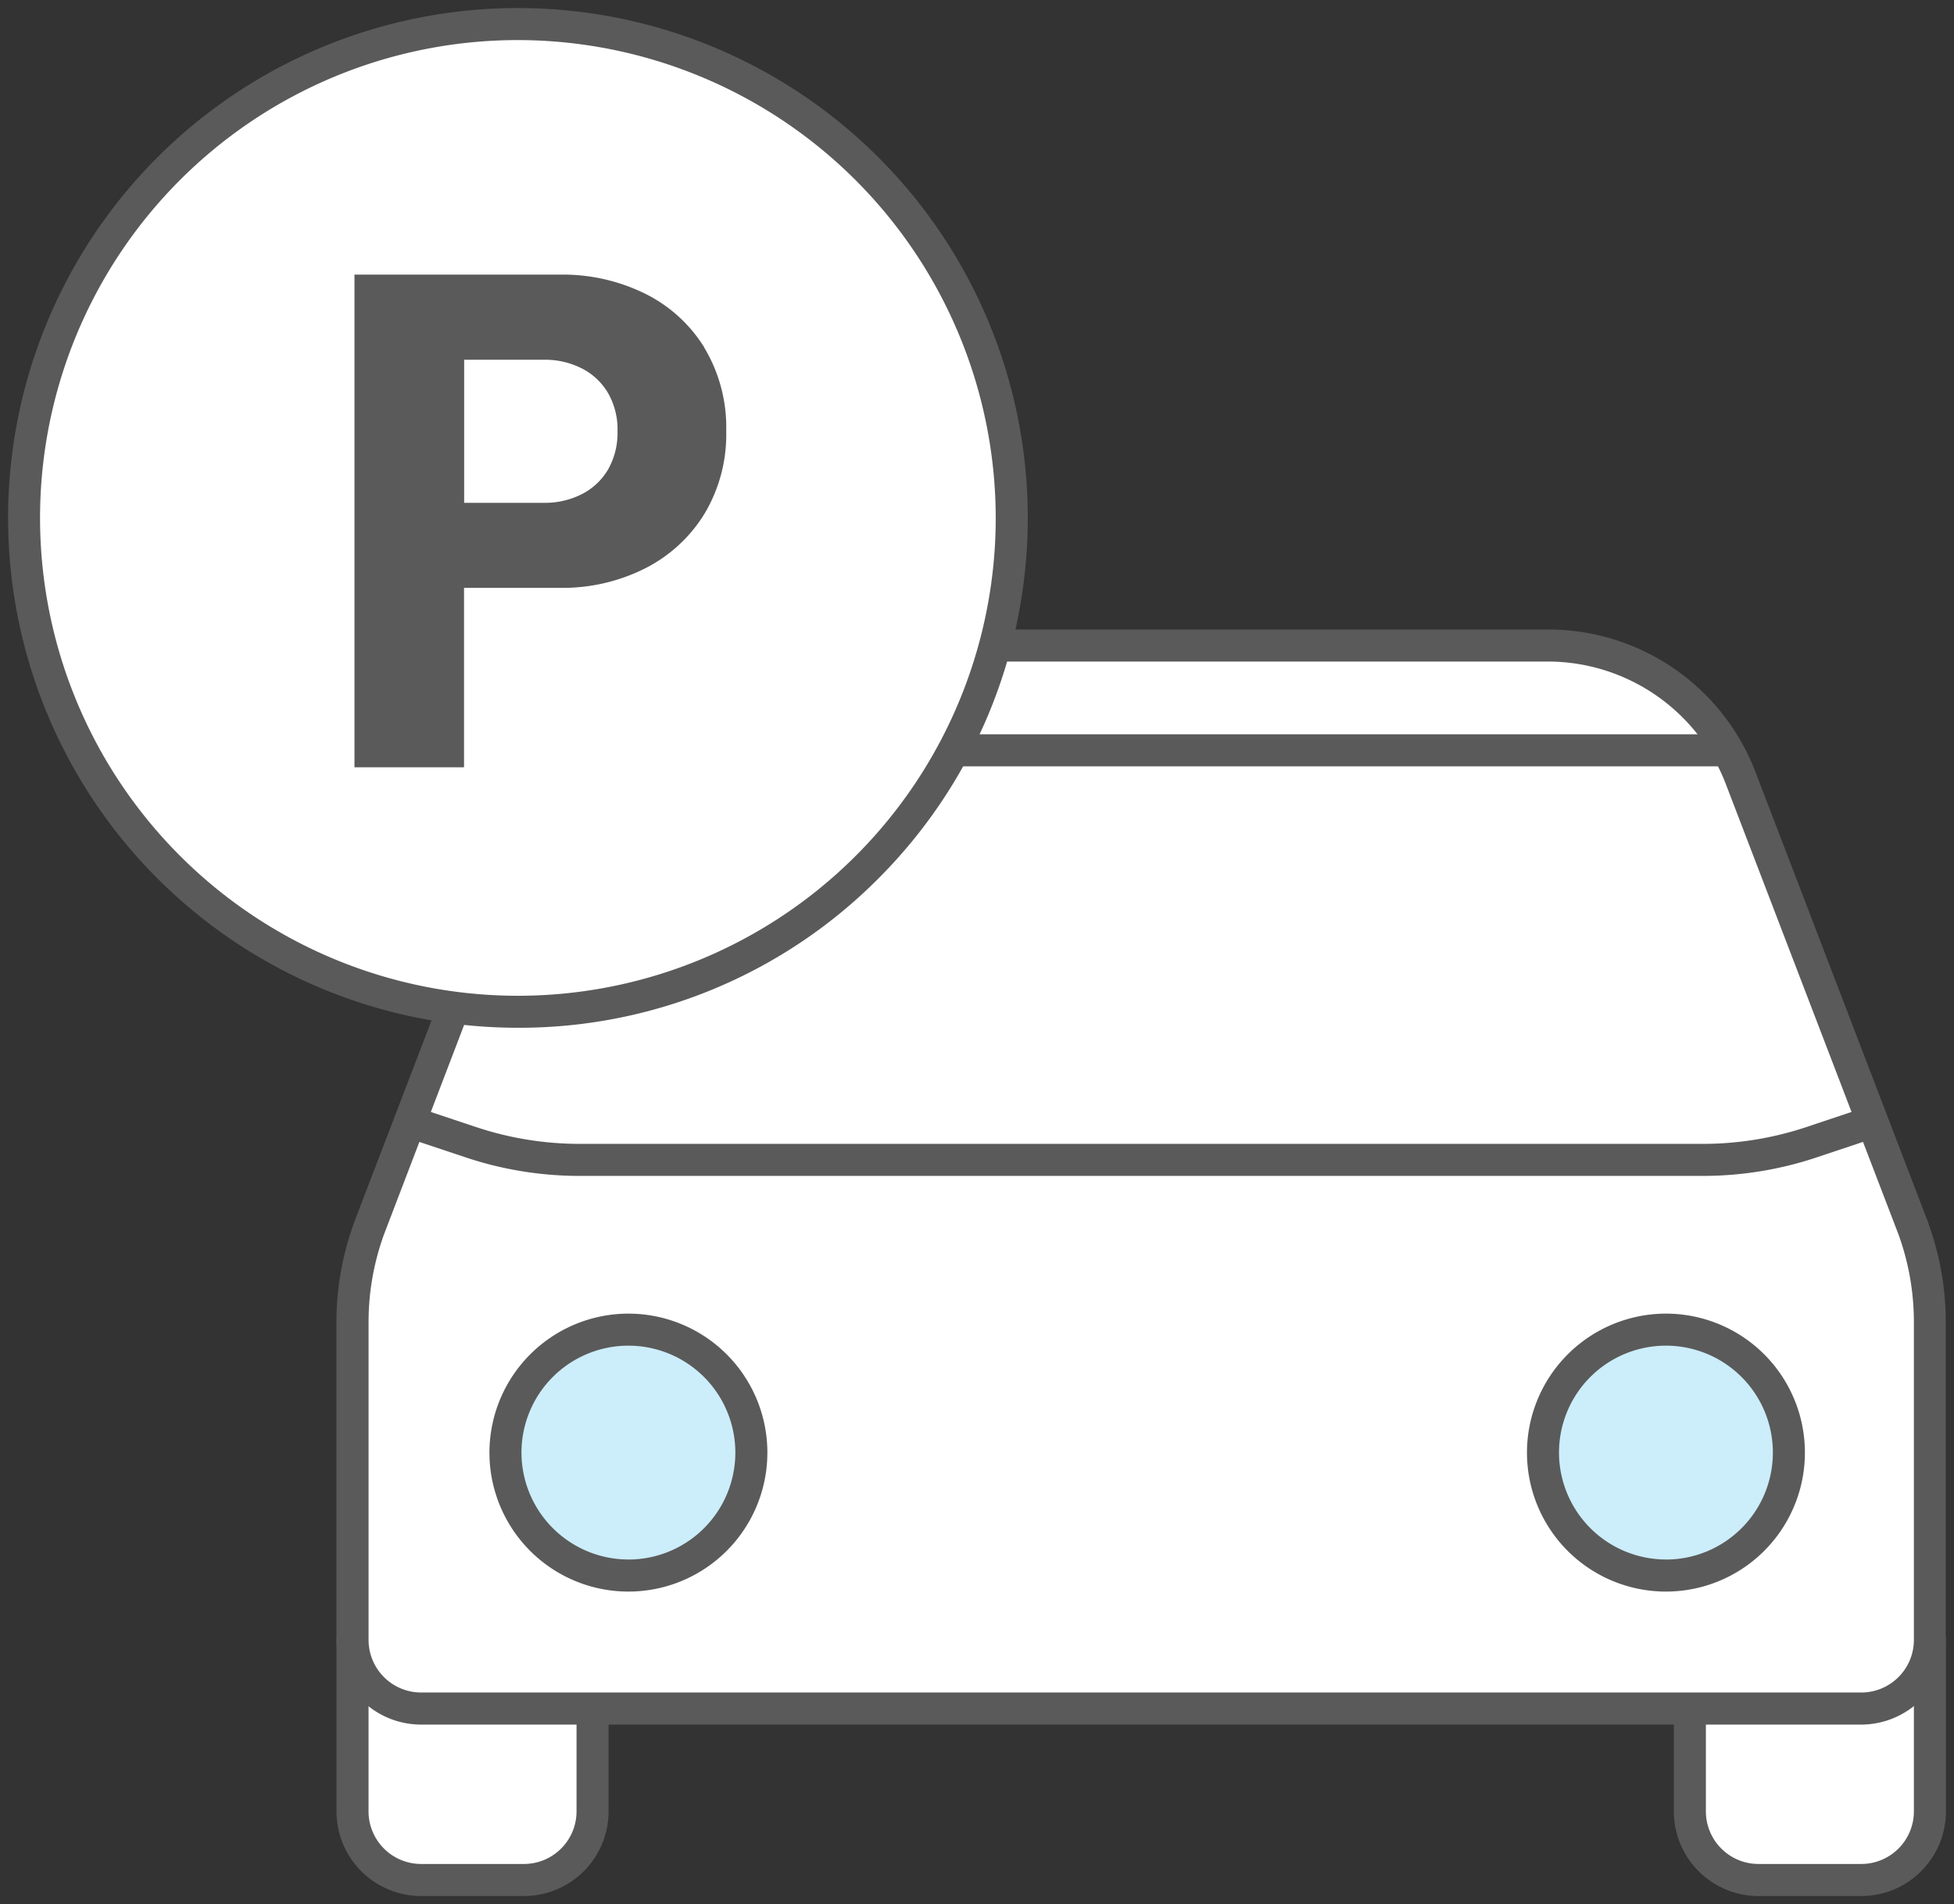 <svg xmlns="http://www.w3.org/2000/svg" xmlns:xlink="http://www.w3.org/1999/xlink" width="60.995" height="59.436" viewBox="0 0 60.995 59.436"><rect x="0" y="0" width="60.995" height="59.436" fill="#333333" stroke="none"/><defs><clipPath id="a"><rect width="60.995" height="59.436" fill="none" stroke="#5a5a5a" stroke-width="1"/></clipPath></defs><g transform="translate(0 0)" clip-path="url(#a)"><path d="M7.317,34.041v5.352a2.141,2.141,0,0,0,2.141,2.141h3.211a2.142,2.142,0,0,0,2.141-2.141V36.182" transform="translate(3.687 17.15)" fill="#fff"/><path d="M12.669,42.035H9.458a2.644,2.644,0,0,1-2.641-2.641V34.041a.5.5,0,0,1,1,0v5.352a1.643,1.643,0,0,0,1.641,1.641h3.211a1.643,1.643,0,0,0,1.641-1.641V36.182a.5.5,0,0,1,1,0v3.211A2.644,2.644,0,0,1,12.669,42.035Z" transform="translate(3.687 17.15)" fill="#5a5a5a"/><path d="M42.571,34.041v5.352a2.141,2.141,0,0,1-2.141,2.141H37.218a2.142,2.142,0,0,1-2.141-2.141V36.182" transform="translate(17.673 17.15)" fill="#fff"/><path d="M40.429,42.035H37.218a2.644,2.644,0,0,1-2.641-2.641V36.182a.5.5,0,0,1,1,0v3.211a1.643,1.643,0,0,0,1.641,1.641h3.211a1.643,1.643,0,0,0,1.641-1.641V34.041a.5.5,0,0,1,1,0v5.352A2.644,2.644,0,0,1,40.429,42.035Z" transform="translate(17.673 17.15)" fill="#5a5a5a"/><path d="M10.451,24.767,7.829,31.609a8.537,8.537,0,0,0-.513,2.916v9.916a2.142,2.142,0,0,0,2.141,2.141H54.416a2.142,2.142,0,0,0,2.141-2.141V34.525a8.556,8.556,0,0,0-.511-2.914l-5.4-14.089a6.424,6.424,0,0,0-6-4.123H27.439" transform="translate(3.686 6.75)" fill="#fff"/><path d="M54.416,47.083H9.457a2.644,2.644,0,0,1-2.641-2.641V34.525a9.012,9.012,0,0,1,.543-3.087l0-.008,2.623-6.842a.5.5,0,1,1,.934.358L8.3,31.784a8.015,8.015,0,0,0-.481,2.741v9.916a1.643,1.643,0,0,0,1.641,1.641H54.416a1.643,1.643,0,0,0,1.641-1.641V34.525a8.032,8.032,0,0,0-.48-2.74L50.177,17.7a5.957,5.957,0,0,0-5.53-3.8H27.439a.5.5,0,0,1,0-1H44.647a6.924,6.924,0,0,1,6.464,4.445l5.4,14.089,0,.009a9.029,9.029,0,0,1,.541,3.085v9.916A2.644,2.644,0,0,1,54.416,47.083Z" transform="translate(3.686 6.75)" fill="#5a5a5a"/><path d="M48.751,24.935H13.689a11.212,11.212,0,0,1-3.543-.574l-1.565-.522A.5.5,0,1,1,8.9,22.89l1.564.522a10.213,10.213,0,0,0,3.227.523H48.751a10.228,10.228,0,0,0,3.228-.523l1.562-.522a.5.5,0,1,1,.317.948l-1.562.522A11.227,11.227,0,0,1,48.751,24.935Z" transform="translate(4.403 11.771)" fill="#5a5a5a"/><path d="M18.166,31.437A3.837,3.837,0,1,1,14.328,27.6,3.838,3.838,0,0,1,18.166,31.437Z" transform="translate(5.286 13.905)" fill="#ccedfa"/><path d="M14.328,27.1a4.338,4.338,0,1,1-4.336,4.338A4.343,4.343,0,0,1,14.328,27.1Zm0,7.676a3.338,3.338,0,1,0-3.336-3.338A3.342,3.342,0,0,0,14.328,34.775Z" transform="translate(5.286 13.905)" fill="#5a5a5a"/><path d="M39.7,31.437A3.837,3.837,0,1,1,35.864,27.6,3.838,3.838,0,0,1,39.7,31.437Z" transform="translate(16.137 13.905)" fill="#ccedfa"/><path d="M35.864,27.1a4.338,4.338,0,1,1-4.336,4.338A4.343,4.343,0,0,1,35.864,27.1Zm0,7.676a3.338,3.338,0,1,0-3.336-3.338A3.342,3.342,0,0,0,35.864,34.775Z" transform="translate(16.137 13.905)" fill="#5a5a5a"/><path d="M23.729.5H0A.5.5,0,0,1-.5,0,.5.5,0,0,1,0-.5H23.729a.5.5,0,0,1,.5.5A.5.5,0,0,1,23.729.5Z" transform="translate(29.963 23.421)" fill="#5a5a5a"/><path d="M31.33,15.916A15.415,15.415,0,1,1,15.914.5,15.416,15.416,0,0,1,31.33,15.916Z" transform="translate(0.252 0.251)" fill="#fff"/><path d="M15.914,31.831A15.916,15.916,0,0,1,4.661,4.662,15.915,15.915,0,0,1,27.169,27.17,15.811,15.811,0,0,1,15.914,31.831ZM15.914,1A14.916,14.916,0,1,0,30.83,15.916,14.932,14.932,0,0,0,15.914,1Z" transform="translate(0.252 0.251)" fill="#5a5a5a"/><path d="M18.28,7.976a4.546,4.546,0,0,0-1.862-1.687A5.811,5.811,0,0,0,13.782,5.7H7.358V21.078h3.42v-5.6h3a5.72,5.72,0,0,0,2.636-.6,4.616,4.616,0,0,0,1.862-1.7,4.813,4.813,0,0,0,.686-2.6,4.822,4.822,0,0,0-.686-2.6M15.264,11.8a2,2,0,0,1-.827.762,2.546,2.546,0,0,1-1.155.262h-2.5V8.357h2.5a2.546,2.546,0,0,1,1.155.262,2,2,0,0,1,.827.762,2.268,2.268,0,0,1,.305,1.2,2.308,2.308,0,0,1-.305,1.22" transform="translate(3.707 2.872)" fill="#5a5a5a"/></g></svg>